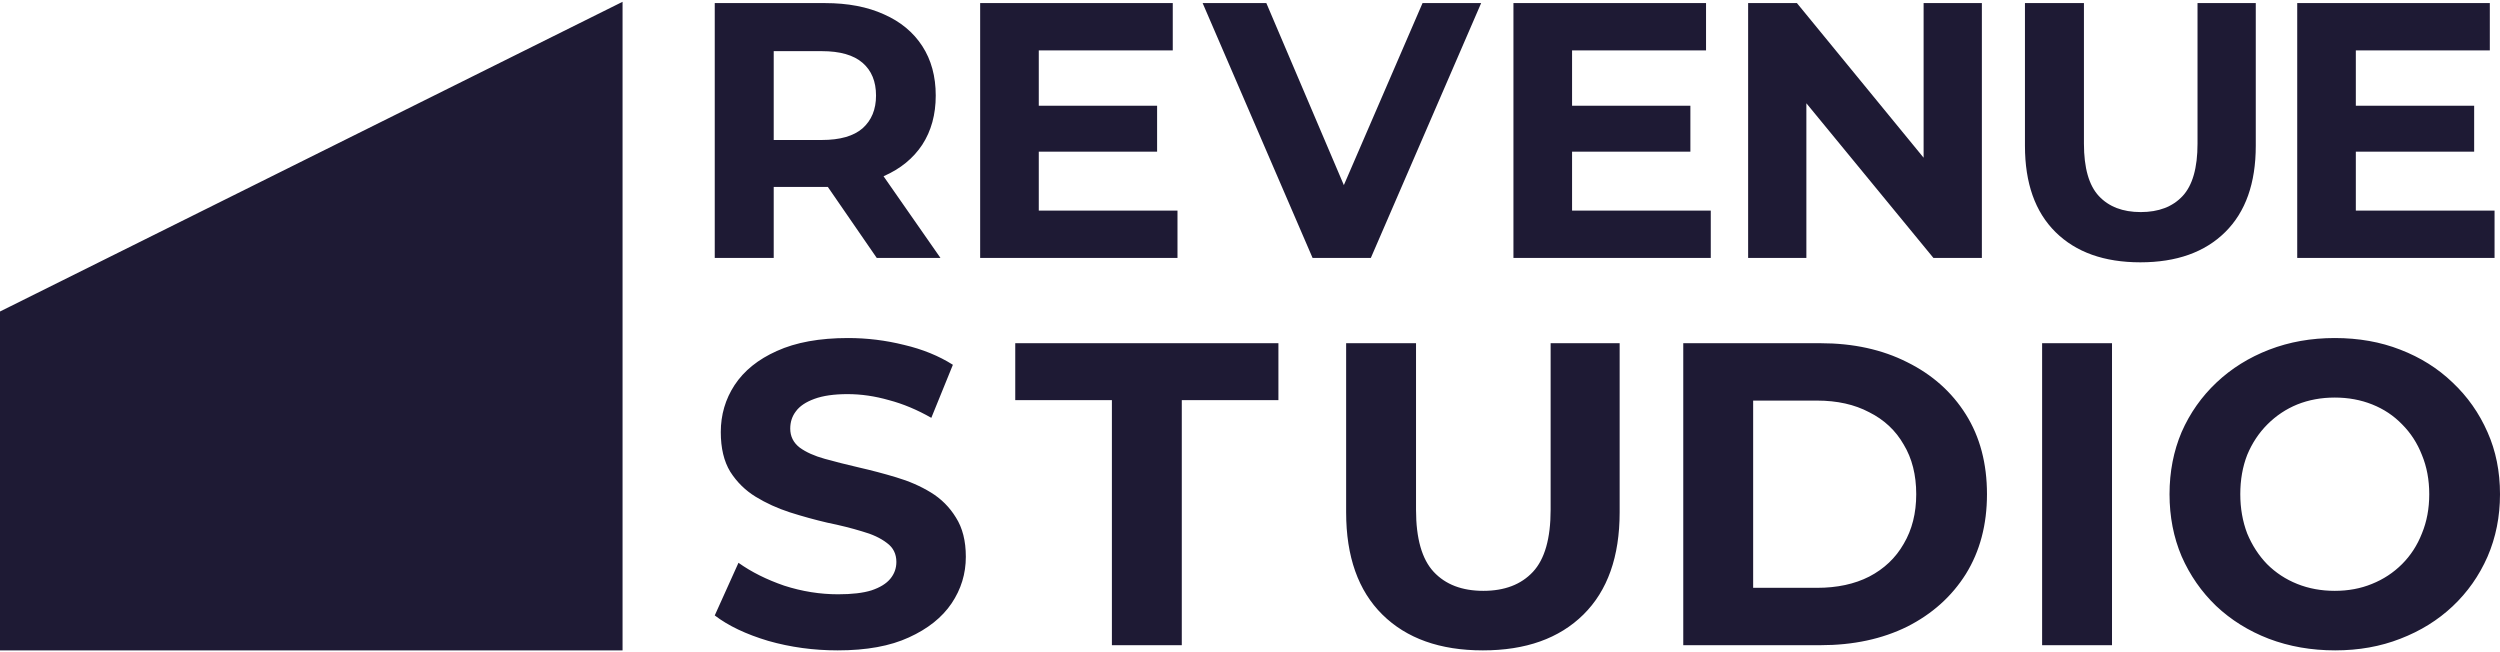 <svg width="207" height="54" viewBox="0 0 207 54" fill="none" xmlns="http://www.w3.org/2000/svg">
<path fill-rule="evenodd" clip-rule="evenodd" d="M51.548 0.149L0 25.793V53.851H51.548V0.149ZM59.181 0.256V21.358H64.064V15.48H68.315C68.392 15.48 68.469 15.479 68.545 15.478L72.596 21.358H77.871L73.157 14.593L73.199 14.575C74.565 13.972 75.62 13.108 76.364 11.983C77.108 10.837 77.479 9.481 77.479 7.913C77.479 6.325 77.108 4.959 76.364 3.813C75.62 2.668 74.565 1.794 73.199 1.191C71.832 0.568 70.204 0.256 68.315 0.256H59.181ZM64.064 11.591H68.044C69.551 11.591 70.676 11.269 71.42 10.626C72.164 9.963 72.535 9.059 72.535 7.913C72.535 6.747 72.164 5.843 71.42 5.2C70.676 4.557 69.551 4.235 68.044 4.235H64.064V11.591ZM86.011 12.556V17.439H97.496V21.358H81.157V0.256H97.105V4.175H86.011V8.757H95.808V12.556H86.011ZM108.682 21.358L99.578 0.256H104.853L111.271 15.328L117.786 0.256H122.639L113.505 21.358H108.682ZM130.167 12.556V17.439H141.652V21.358H125.313V0.256H141.26V4.175H130.167V8.757H139.964V12.556H130.167ZM144.745 21.358V0.256H148.785L159.275 13.058V0.256H164.099V21.358H160.089L149.568 8.55V21.358H144.745ZM170.198 19.218C171.887 20.886 174.228 21.72 177.222 21.72C180.217 21.72 182.558 20.886 184.246 19.218C185.934 17.55 186.778 15.168 186.778 12.073V0.256H181.955V11.892C181.955 13.902 181.543 15.349 180.719 16.233C179.895 17.117 178.74 17.56 177.252 17.56C175.765 17.56 174.61 17.117 173.786 16.233C172.962 15.349 172.55 13.902 172.55 11.892V0.256H167.666V12.073C167.666 15.168 168.51 17.55 170.198 19.218ZM195.063 17.439V12.556H204.86V8.757H195.063V4.175H206.157V0.256H190.21V21.358H206.549V17.439H195.063ZM69.362 53.851C67.361 53.851 65.444 53.589 63.61 53.065C61.777 52.518 60.3 51.815 59.181 50.958L61.146 46.6C62.217 47.362 63.479 47.993 64.932 48.493C66.409 48.969 67.897 49.207 69.397 49.207C70.54 49.207 71.457 49.1 72.148 48.886C72.862 48.648 73.386 48.326 73.719 47.921C74.053 47.517 74.22 47.052 74.22 46.528C74.22 45.861 73.958 45.338 73.434 44.957C72.91 44.552 72.219 44.23 71.362 43.992C70.505 43.73 69.552 43.492 68.504 43.278C67.48 43.039 66.444 42.754 65.396 42.42C64.372 42.087 63.432 41.658 62.574 41.134C61.717 40.61 61.015 39.92 60.467 39.062C59.943 38.205 59.681 37.11 59.681 35.776C59.681 34.347 60.062 33.049 60.824 31.883C61.61 30.692 62.777 29.751 64.325 29.061C65.897 28.346 67.861 27.989 70.219 27.989C71.79 27.989 73.338 28.179 74.863 28.56C76.387 28.918 77.732 29.465 78.899 30.204L77.113 34.597C75.946 33.931 74.779 33.442 73.612 33.133C72.445 32.799 71.302 32.633 70.183 32.633C69.064 32.633 68.147 32.764 67.433 33.026C66.718 33.288 66.206 33.633 65.897 34.062C65.587 34.466 65.432 34.943 65.432 35.49C65.432 36.133 65.694 36.657 66.218 37.062C66.742 37.443 67.433 37.753 68.29 37.991C69.147 38.229 70.088 38.467 71.112 38.705C72.16 38.944 73.196 39.217 74.22 39.527C75.267 39.837 76.22 40.253 77.077 40.777C77.935 41.301 78.625 41.992 79.149 42.849C79.697 43.706 79.971 44.79 79.971 46.1C79.971 47.505 79.578 48.791 78.792 49.958C78.006 51.124 76.827 52.065 75.255 52.779C73.708 53.494 71.743 53.851 69.362 53.851ZM92.065 53.422V33.133H84.063V28.418H105.853V33.133H97.852V53.422H92.065ZM114.46 50.886C116.461 52.863 119.235 53.851 122.783 53.851C126.332 53.851 129.106 52.863 131.107 50.886C133.107 48.91 134.107 46.088 134.107 42.42V28.418H128.392V42.206C128.392 44.587 127.904 46.302 126.927 47.35C125.951 48.398 124.581 48.922 122.819 48.922C121.057 48.922 119.688 48.398 118.711 47.35C117.735 46.302 117.247 44.587 117.247 42.206V28.418H111.46V42.42C111.46 46.088 112.46 48.91 114.46 50.886ZM139.374 53.422V28.418H150.734C153.448 28.418 155.842 28.942 157.914 29.989C159.985 31.013 161.605 32.454 162.772 34.312C163.939 36.169 164.522 38.372 164.522 40.92C164.522 43.444 163.939 45.647 162.772 47.529C161.605 49.386 159.985 50.839 157.914 51.886C155.842 52.91 153.448 53.422 150.734 53.422H139.374ZM145.161 48.672H150.448C152.115 48.672 153.556 48.362 154.77 47.743C156.008 47.1 156.961 46.195 157.628 45.028C158.318 43.861 158.664 42.492 158.664 40.92C158.664 39.325 158.318 37.955 157.628 36.812C156.961 35.645 156.008 34.752 154.77 34.133C153.556 33.49 152.115 33.169 150.448 33.169H145.161V48.672ZM169.087 28.418V53.422H174.874V28.418H169.087ZM193.354 53.851C191.378 53.851 189.544 53.53 187.853 52.887C186.186 52.244 184.734 51.339 183.495 50.172C182.281 49.005 181.328 47.636 180.638 46.064C179.971 44.492 179.637 42.778 179.637 40.92C179.637 39.062 179.971 37.348 180.638 35.776C181.328 34.204 182.293 32.835 183.531 31.668C184.769 30.501 186.222 29.596 187.889 28.953C189.556 28.31 191.366 27.989 193.319 27.989C195.295 27.989 197.105 28.31 198.748 28.953C200.415 29.596 201.856 30.501 203.071 31.668C204.309 32.835 205.273 34.204 205.964 35.776C206.655 37.324 207 39.039 207 40.92C207 42.778 206.655 44.504 205.964 46.1C205.273 47.671 204.309 49.041 203.071 50.208C201.856 51.351 200.415 52.244 198.748 52.887C197.105 53.53 195.307 53.851 193.354 53.851ZM193.319 48.922C194.438 48.922 195.462 48.731 196.391 48.35C197.343 47.969 198.177 47.421 198.891 46.707C199.606 45.992 200.153 45.147 200.534 44.171C200.939 43.194 201.142 42.111 201.142 40.92C201.142 39.729 200.939 38.646 200.534 37.669C200.153 36.693 199.606 35.848 198.891 35.133C198.201 34.419 197.379 33.871 196.426 33.49C195.474 33.109 194.438 32.918 193.319 32.918C192.199 32.918 191.163 33.109 190.211 33.49C189.282 33.871 188.461 34.419 187.746 35.133C187.032 35.848 186.472 36.693 186.067 37.669C185.686 38.646 185.496 39.729 185.496 40.92C185.496 42.087 185.686 43.17 186.067 44.171C186.472 45.147 187.02 45.992 187.71 46.707C188.425 47.421 189.258 47.969 190.211 48.35C191.163 48.731 192.199 48.922 193.319 48.922Z" fill="#1E1A34"/>
</svg>
